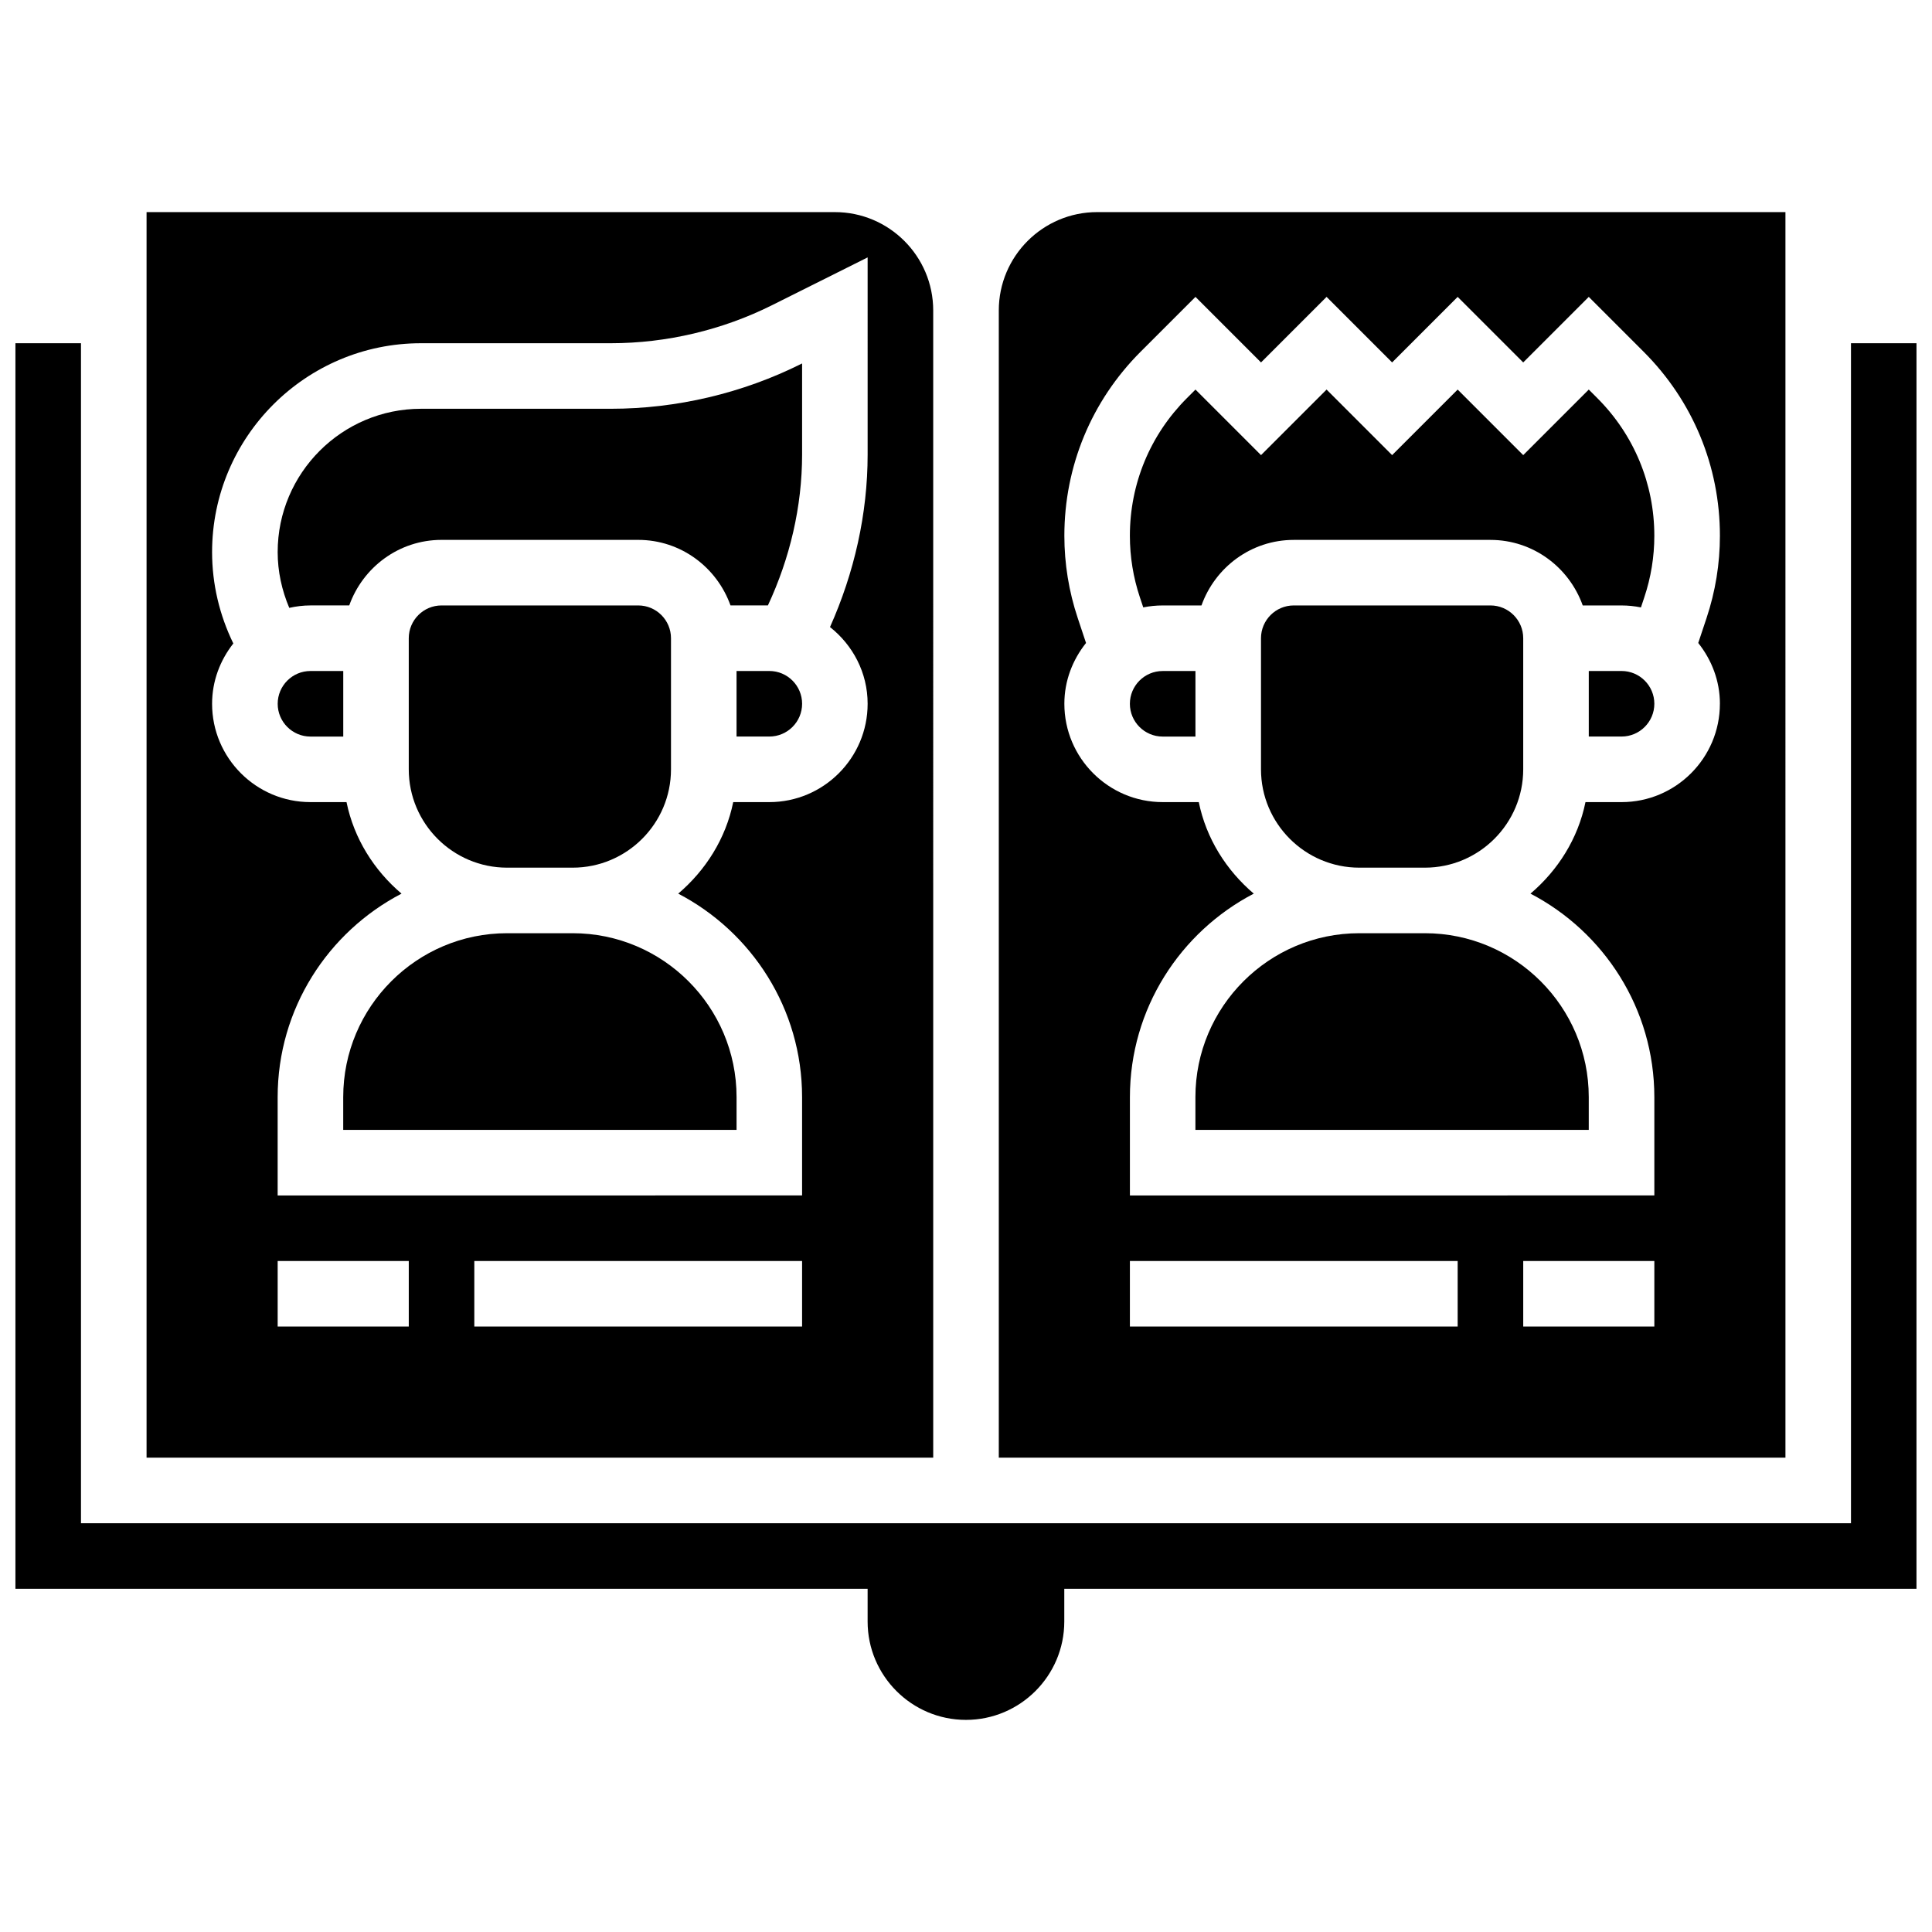 <?xml version="1.0" encoding="UTF-8"?>
<!-- Uploaded to: ICON Repo, www.svgrepo.com, Generator: ICON Repo Mixer Tools -->
<svg width="800px" height="800px" version="1.1" viewBox="144 144 512 512" xmlns="http://www.w3.org/2000/svg">
 <defs>
  <clipPath id="a">
   <path d="m148.09 234h503.81v366h-503.81z"/>
  </clipPath>
 </defs>
 <path d="m617.16 200.21h-182.41c-14.367 0-26.059 11.691-26.059 26.059v304.02h208.47zm-86.863 295.34h-86.863v-17.371h86.863zm52.121 0h-34.746v-17.371h34.746zm17.371-165.04c0 14.367-11.691 26.059-26.059 26.059h-9.562c-1.973 9.684-7.305 18.066-14.574 24.254 19.473 10.145 32.824 30.488 32.824 53.922v26.059l-138.98 0.004v-26.059c0-23.438 13.352-43.781 32.824-53.926-7.262-6.184-12.594-14.559-14.574-24.254h-9.562c-14.367 0-26.059-11.691-26.059-26.059 0-6.113 2.199-11.664 5.742-16.113l-2.199-6.609c-2.344-7.027-3.543-14.367-3.543-21.805 0-18.414 7.176-35.727 20.195-48.758l14.551-14.547 17.371 17.371 17.371-17.371 17.371 17.371 17.371-17.371 17.371 17.371 17.371-17.371 14.551 14.551c13.027 13.027 20.203 30.34 20.203 48.754 0 7.434-1.199 14.777-3.543 21.812l-2.199 6.602c3.535 4.445 5.742 9.996 5.742 16.113z"/>
 <path d="m443.43 330.51c0 4.785 3.891 8.688 8.688 8.688h8.688v-17.371h-8.688c-4.797-0.004-8.688 3.898-8.688 8.684z"/>
 <path d="m565.04 247.24-17.371 17.371-17.371-17.371-17.371 17.371-17.371-17.371-17.371 17.371-17.371-17.371-2.266 2.266c-9.75 9.75-15.117 22.699-15.117 36.477 0 5.559 0.895 11.051 2.648 16.305l0.895 2.676c1.66-0.332 3.379-0.512 5.144-0.512h10.285c3.598-10.086 13.152-17.371 24.461-17.371h52.117c11.309 0 20.863 7.289 24.461 17.371h10.285c1.762 0 3.473 0.184 5.141 0.52l0.887-2.668c1.766-5.269 2.66-10.762 2.66-16.32 0-13.777-5.367-26.727-15.105-36.473z"/>
 <path d="m217.59 330.51c0 4.785 3.891 8.688 8.688 8.688h8.688v-17.371l-8.691-0.004c-4.793 0-8.684 3.902-8.684 8.688z"/>
 <path d="m521.61 373.94c14.367 0 26.059-11.691 26.059-26.059v-34.746c0-4.785-3.891-8.688-8.688-8.688h-52.117c-4.793 0-8.688 3.898-8.688 8.688v34.746c0 14.367 11.691 26.059 26.059 26.059z"/>
 <path d="m573.73 321.82h-8.688v17.371h8.688c4.793 0 8.688-3.898 8.688-8.688 0-4.781-3.894-8.684-8.688-8.684z"/>
 <path d="m391.31 226.27c0-14.367-11.691-26.059-26.059-26.059h-182.41v330.08h208.47zm-138.98 269.28h-34.746v-17.371h34.746zm104.23 0h-86.863v-17.371h86.863zm17.371-231.1c0 15.766-3.551 31.359-9.973 45.727 6.031 4.766 9.973 12.062 9.973 20.332 0 14.367-11.691 26.059-26.059 26.059h-9.562c-1.973 9.684-7.305 18.066-14.574 24.254 19.473 10.145 32.824 30.488 32.824 53.922v26.059l-138.98 0.004v-26.059c0-23.438 13.352-43.781 32.824-53.926-7.262-6.184-12.594-14.559-14.574-24.254h-9.566c-14.367 0-26.059-11.691-26.059-26.059 0-6.055 2.152-11.555 5.629-15.984-3.664-7.519-5.629-15.746-5.629-24.207 0-30.523 24.836-55.359 55.359-55.359h50.328c14.758 0 29.535-3.492 42.738-10.094l25.301-12.648z"/>
 <path d="m255.57 252.33c-20.941 0-37.984 17.039-37.984 37.984 0 5.125 1.102 10.121 3.074 14.777 1.805-0.402 3.684-0.645 5.609-0.645h10.285c3.598-10.086 13.152-17.371 24.461-17.371h52.117c11.309 0 20.863 7.289 24.461 17.371h9.91c5.832-12.508 9.062-26.172 9.062-40v-24.125l-0.164 0.078c-15.594 7.801-33.062 11.93-50.504 11.93z"/>
 <path d="m504.23 391.31c-23.949 0-43.434 19.484-43.434 43.434v8.688h104.24v-8.688c0-23.949-19.484-43.434-43.434-43.434z"/>
 <path d="m278.39 391.31c-23.949 0-43.434 19.484-43.434 43.434v8.688h104.24v-8.688c0-23.949-19.484-43.434-43.434-43.434z"/>
 <g clip-path="url(#a)">
  <path d="m634.53 234.96v312.71h-469.07v-312.71h-17.371v330.08h225.84v8.688c0 14.367 11.691 26.059 26.059 26.059 14.367 0 26.059-11.691 26.059-26.059v-8.688h225.84l0.004-330.08z"/>
 </g>
 <path d="m347.88 321.82h-8.688v17.371h8.688c4.793 0 8.688-3.898 8.688-8.688 0-4.781-3.891-8.684-8.688-8.684z"/>
 <path d="m295.76 373.94c14.367 0 26.059-11.691 26.059-26.059v-34.746c0-4.785-3.891-8.688-8.688-8.688h-52.117c-4.793 0-8.688 3.898-8.688 8.688v34.746c0 14.367 11.691 26.059 26.059 26.059z"/>
</svg>
